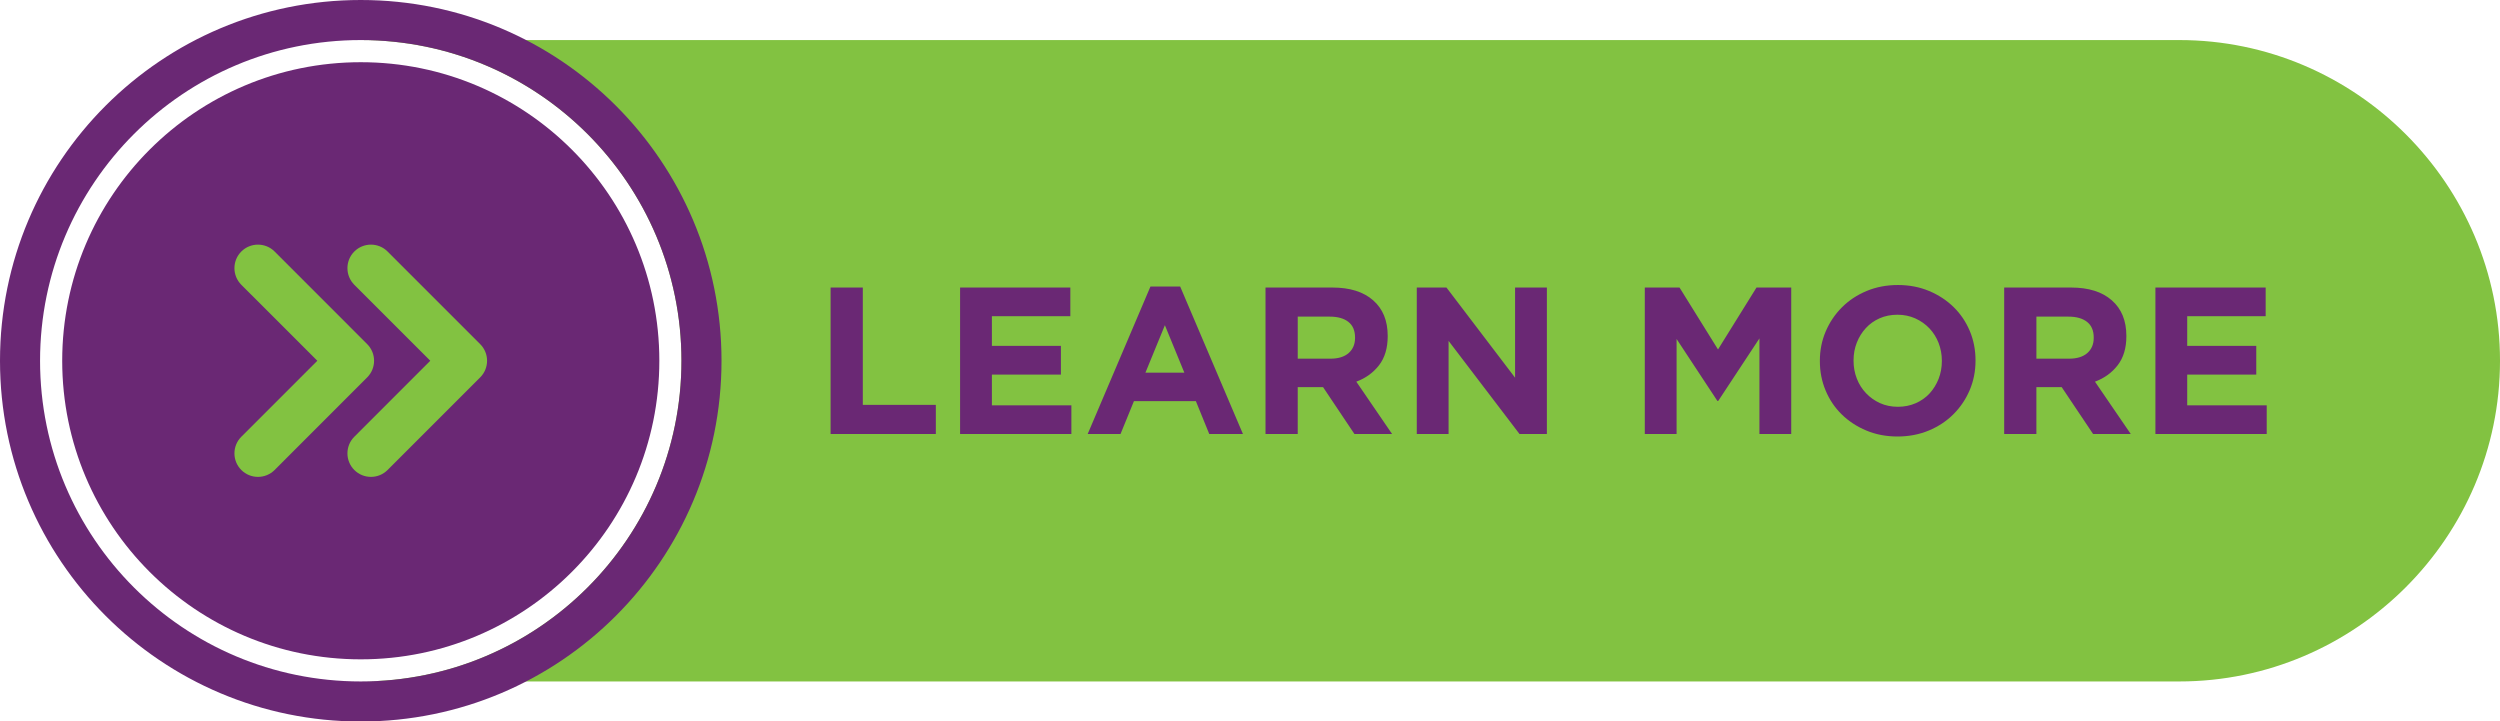 <?xml version="1.0" encoding="UTF-8" standalone="no"?><svg xmlns="http://www.w3.org/2000/svg" xmlns:xlink="http://www.w3.org/1999/xlink" clip-rule="evenodd" fill="#000000" fill-rule="evenodd" height="228.7" image-rendering="optimizeQuality" preserveAspectRatio="xMidYMid meet" shape-rendering="geometricPrecision" text-rendering="geometricPrecision" version="1" viewBox="0.0 0.0 792.5 228.7" width="792.5" zoomAndPan="magnify"><g><g><g id="change1_1"><path d="M114.36 12.7l576.48 0c55.91,0 101.66,45.75 101.66,101.66l0 0c0,55.91 -45.75,101.66 -101.66,101.66l-576.45 0c56.13,-0.01 101.63,-45.52 101.63,-101.66 0,-56.15 -45.51,-101.66 -101.66,-101.66z" fill="#82c241"/></g><g id="change2_1"><path d="M114.36 0c63.16,0 114.36,51.2 114.36,114.36 0,63.16 -51.2,114.36 -114.36,114.36 -63.16,0 -114.36,-51.2 -114.36,-114.36 0,-63.16 51.2,-114.36 114.36,-114.36zm0 12.7c56.15,0 101.66,45.52 101.66,101.66 0,56.15 -45.51,101.66 -101.66,101.66 -56.14,0 -101.66,-45.51 -101.66,-101.66 0,-56.14 45.52,-101.66 101.66,-101.66z" fill="#6a2874"/></g><g id="change2_2"><path d="M114.36 19.72c52.27,0 94.65,42.37 94.65,94.64 0,52.27 -42.38,94.65 -94.65,94.65 -52.27,0 -94.64,-42.38 -94.64,-94.65 0,-52.27 42.37,-94.64 94.64,-94.64z" fill="#6a2874"/></g><g id="change2_3"><path d="M296.66 137.57l0 -9.22 -23.15 0 0 -37.2 -10.21 0 0 46.42 33.36 0zm42.97 0l0 -9.08 -25.2 0 0 -9.75 21.88 0 0 -9.09 -21.88 0 0 -9.41 24.87 0 0 -9.09 -34.95 0 0 46.42 35.28 0zm54.38 0l-19.9 -46.75 -9.41 0 -19.9 46.75 10.41 0 4.25 -10.41 19.63 0 4.24 10.41 10.68 0zm-18.57 -19.43l-12.34 0 6.17 -15.05 6.17 15.05zm65.85 19.43l-11.34 -16.58c2.96,-1.1 5.36,-2.84 7.2,-5.2 1.83,-2.37 2.75,-5.43 2.75,-9.19l0 -0.13c0,-4.82 -1.54,-8.58 -4.61,-11.27 -3.07,-2.7 -7.37,-4.05 -12.9,-4.05l-21.22 0 0 46.42 10.21 0 0 -14.85 8.03 0 9.94 14.85 11.94 0zm-11.74 -30.44c0,1.99 -0.67,3.58 -2.02,4.78 -1.35,1.19 -3.28,1.79 -5.8,1.79l-10.35 0 0 -13.33 10.15 0c2.52,0 4.49,0.55 5.9,1.66 1.41,1.1 2.12,2.76 2.12,4.97l0 0.13zm60.81 30.44l0 -46.42 -10.08 0 0 28.58 -21.75 -28.58 -9.41 0 0 46.42 10.08 0 0 -29.51 22.48 29.51 8.68 0zm77.46 0l0 -46.42 -11.01 0 -12.2 19.63 -12.2 -19.63 -11.01 0 0 46.42 10.08 0 0 -30.11 12.93 19.63 0.27 0 13.06 -19.82 0 30.3 10.08 0zm58.42 -23.21l0 -0.13c0,-3.32 -0.6,-6.42 -1.82,-9.32 -1.22,-2.89 -2.92,-5.41 -5.11,-7.56 -2.19,-2.14 -4.78,-3.85 -7.79,-5.11 -3.01,-1.26 -6.3,-1.89 -9.88,-1.89 -3.58,0 -6.89,0.63 -9.91,1.89 -3.03,1.26 -5.64,2.99 -7.83,5.18 -2.19,2.19 -3.9,4.73 -5.14,7.62 -1.24,2.9 -1.86,6 -1.86,9.32l0 0.13c0,3.32 0.61,6.42 1.83,9.32 1.21,2.9 2.92,5.42 5.1,7.56 2.19,2.14 4.79,3.85 7.8,5.11 3,1.26 6.3,1.89 9.88,1.89 3.58,0 6.88,-0.63 9.91,-1.89 3.03,-1.26 5.64,-2.99 7.83,-5.18 2.19,-2.18 3.9,-4.73 5.14,-7.62 1.23,-2.9 1.85,-6 1.85,-9.32zm-10.67 0.13c0,1.99 -0.35,3.86 -1.03,5.61 -0.69,1.74 -1.64,3.28 -2.85,4.61 -1.22,1.32 -2.69,2.36 -4.41,3.11 -1.73,0.75 -3.61,1.13 -5.64,1.13 -2.08,0 -3.97,-0.39 -5.67,-1.16 -1.7,-0.77 -3.18,-1.82 -4.44,-3.15 -1.26,-1.33 -2.24,-2.87 -2.92,-4.64 -0.69,-1.77 -1.03,-3.65 -1.03,-5.64l0 -0.13c0,-1.99 0.34,-3.86 1.03,-5.61 0.68,-1.74 1.64,-3.28 2.85,-4.6 1.22,-1.33 2.68,-2.37 4.38,-3.12 1.7,-0.75 3.59,-1.13 5.67,-1.13 2.03,0 3.91,0.39 5.63,1.16 1.73,0.78 3.22,1.83 4.48,3.15 1.26,1.33 2.23,2.88 2.92,4.64 0.68,1.77 1.03,3.65 1.03,5.64l0 0.13zm59.88 23.08l-11.34 -16.58c2.96,-1.1 5.36,-2.84 7.19,-5.2 1.84,-2.37 2.76,-5.43 2.76,-9.19l0 -0.13c0,-4.82 -1.54,-8.58 -4.61,-11.27 -3.08,-2.7 -7.37,-4.05 -12.9,-4.05l-21.22 0 0 46.42 10.21 0 0 -14.85 8.02 0 9.95 14.85 11.94 0zm-11.74 -30.44c0,1.99 -0.67,3.58 -2.02,4.78 -1.35,1.19 -3.28,1.79 -5.8,1.79l-10.35 0 0 -13.33 10.15 0c2.52,0 4.48,0.55 5.9,1.66 1.41,1.1 2.12,2.76 2.12,4.97l0 0.13zm54.84 30.44l0 -9.08 -25.2 0 0 -9.75 21.89 0 0 -9.09 -21.89 0 0 -9.41 24.87 0 0 -9.09 -34.95 0 0 46.42 35.28 0z" fill="#6a2874" fill-rule="nonzero"/></g><g id="change1_2"><path d="M76.5 90.28l24.09 24.08 -24.09 24.09c-2.91,2.91 -2.91,7.63 0,10.54 2.91,2.91 7.64,2.91 10.55,0l29.35 -29.36c2.91,-2.91 2.91,-7.63 0,-10.54l-29.35 -29.36c-2.91,-2.91 -7.64,-2.91 -10.55,0 -2.91,2.91 -2.91,7.63 0,10.55zm35.82 0l24.08 24.08 -24.08 24.09c-2.91,2.91 -2.91,7.63 0,10.54 2.91,2.91 7.63,2.91 10.54,0l29.36 -29.36c2.91,-2.91 2.91,-7.63 0,-10.54l-29.36 -29.36c-2.91,-2.91 -7.63,-2.91 -10.54,0 -2.91,2.91 -2.91,7.63 0,10.55z" fill="#82c241"/></g></g></g></svg>